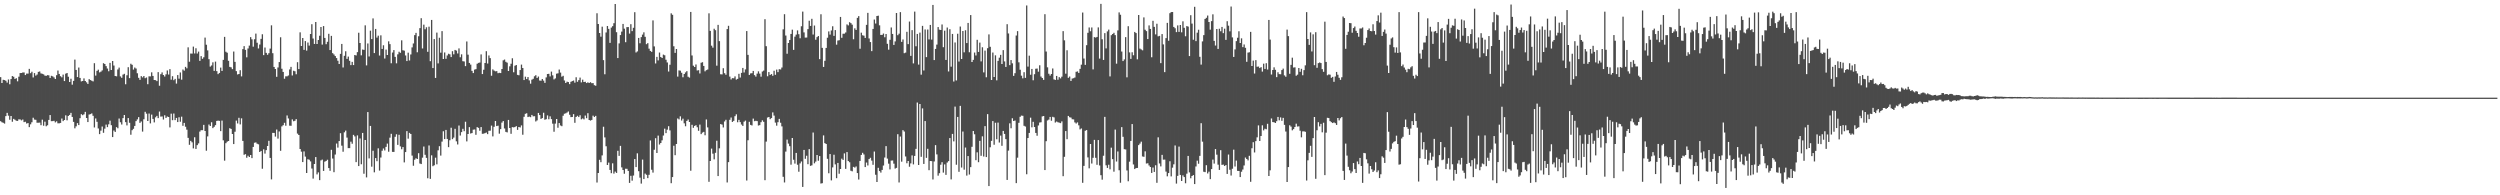 <?xml version="1.0" encoding="UTF-8"?>
<svg xmlns="http://www.w3.org/2000/svg" width="1920" height="150">
  <path d="M0 59.245h1v33.831H0zM1 63.757h1v30.140H1zM2 61.285h1v33.006H2zM3 61.513h1v33.429H3zM4 61.990h1v27.191H4zM5 63.417h1v23.273H5zM6 61.015h1v27.794H6zM7 64.707h1v27.233H7zM8 60.704h1v28.388H8zM9 58.406h1v35.100H9zM10 58.914h1v32.354H10zM11 60.613h1v31.329H11zM12 60.068h1v32.665H12zM13 62.488h1v30.411H13zM14 58.895h1v32.741H14zM15 56.139h1v35.592H15zM16 56.042h1v36.415H16zM17 55.635h1v36.158H17zM18 55.658h1v38.135H18zM19 57.671h1v35.810H19zM20 56.514h1v38.348H20zM21 56.550h1v37.978H21zM22 52.867h1v44.771H22zM23 56.239h1v39.243H23zM24 55.108h1v38.810H24zM25 59.505h1v30.906H25zM26 56.099h1v35.741H26zM27 58.072h1v33.920H27zM28 57.228h1v37.028H28zM29 55.211h1v39.045H29zM30 54.863h1v39.278H30zM31 56.390h1v39.770H31zM32 56.703h1v35.225H32zM33 57.111h1v39.462H33zM34 58.067h1v35.384H34zM35 58.259h1v38.704H35zM36 57.691h1v38.533H36zM37 57.856h1v34.273H37zM38 59.866h1v28.509H38zM39 58.209h1v34.889H39zM40 58.599h1v34.416H40zM41 59.419h1v33.353H41zM42 60.693h1v33.317H42zM43 57.731h1v35.429H43zM44 54.196h1v40.512H44zM45 56.777h1v37.935H45zM46 58.518h1v35.888H46zM47 59.366h1v31.657H47zM48 57.287h1v35.734H48zM49 62.259h1v29.879H49zM50 56.588h1v31.969H50zM51 56.079h1v36.328H51zM52 58.914h1v30.112H52zM53 62.994h1v25.291H53zM54 60.444h1v26.247H54zM55 65.009h1v24.812H55zM56 62.112h1v31.481H56zM57 45.763h1v52.783H57zM58 53.720h1v43.317H58zM59 59.165h1v35.385H59zM60 51.858h1v44.215H60zM61 59.854h1v30.909H61zM62 62.531h1v25.163H62zM63 62.233h1v26.254H63zM64 60.189h1v27.617H64zM65 62.196h1v23.707H65zM66 63.240h1v27.371H66zM67 64.473h1v29.277H67zM68 60.792h1v27.149H68zM69 61.476h1v26.155H69zM70 61.996h1v25.093H70zM71 62.509h1v26.422H71zM72 48.561h1v49.324H72zM73 58.058h1v32.930H73zM74 54.413h1v39.111H74zM75 53.500h1v45.166H75zM76 55.617h1v47.393H76zM77 55.060h1v45.299H77zM78 54.083h1v43.094H78zM79 48.549h1v53.455H79zM80 49.145h1v49.691H80zM81 50.772h1v44.941H81zM82 52.611h1v45.041H82zM83 54.756h1v40.755H83zM84 48.284h1v44.370H84zM85 53.755h1v42.404H85zM86 46.837h1v58.437H86zM87 50.305h1v49.959H87zM88 58.360h1v42.953H88zM89 58.621h1v39.018H89zM90 53.334h1v45.196H90zM91 51.937h1v39.086H91zM92 58.667h1v35.208H92zM93 59.741h1v35.911H93zM94 57.312h1v33.405H94zM95 56.694h1v31.619H95zM96 64.737h1v29.068H96zM97 57.789h1v38.529H97zM98 51.627h1v39.025H98zM99 60.008h1v34.316H99zM100 48.961h1v54.495H100zM101 49.775h1v50.234H101zM102 53.478h1v45.463H102zM103 51.846h1v44.856H103zM104 52.626h1v40.412H104zM105 56.267h1v35.442H105zM106 59.768h1v30.177H106zM107 61.339h1v33.004H107zM108 58.446h1v34.823H108zM109 59.439h1v41.646H109zM110 58.343h1v33.237H110zM111 60.051h1v25.818H111zM112 59.505h1v27.778H112zM113 64.650h1v28.286H113zM114 58.640h1v28.575H114zM115 58.695h1v36.093H115zM116 55.538h1v32.472H116zM117 58.294h1v33.040H117zM118 61.452h1v32.526H118zM119 61.567h1v28.559H119zM120 62.287h1v26.703H120zM121 55.382h1v35.321H121zM122 65.863h1v19.777H122zM123 56.976h1v32.552H123zM124 55.598h1v33.836H124zM125 57.575h1v34.206H125zM126 58.755h1v29.775H126zM127 57.081h1v33.499H127zM128 54.104h1v35.377H128zM129 57.267h1v32.565H129zM130 53.101h1v44.732H130zM131 61.180h1v26.103H131zM132 58.505h1v33.783H132zM133 61.579h1v25.610H133zM134 60.578h1v31.690H134zM135 64.207h1v26.351H135zM136 57.649h1v36.094H136zM137 60.426h1v29.644H137zM138 55.658h1v37.845H138zM139 61.199h1v28.403H139zM140 53.426h1v43.175H140zM141 54.262h1v40.126H141zM142 51.352h1v45.972H142zM143 52.495h1v47.087H143zM144 36.364h1v69.506H144zM145 47.437h1v63.776H145zM146 41.091h1v67.098H146zM147 41.151h1v68.171H147zM148 35.788h1v78.185H148zM149 41.052h1v64.345H149zM150 37.058h1v77.336H150zM151 41.102h1v70.381H151zM152 39.647h1v70.493H152zM153 46.744h1v54.312H153zM154 43.120h1v56.856H154zM155 45.142h1v54.854H155zM156 43.964h1v51.931H156zM157 28.875h1v71.732H157zM158 34.365h1v81.415H158zM159 38.704h1v66.068H159zM160 45.451h1v50.197H160zM161 51.157h1v45.633H161zM162 50.255h1v43.643H162zM163 47.882h1v50.501H163zM164 54.422h1v42.945H164zM165 47.333h1v48.753H165zM166 54.617h1v38.235H166zM167 56.955h1v35.668H167zM168 56.023h1v36.813H168zM169 51.906h1v48.789H169zM170 54.475h1v38.128H170zM171 45.953h1v61.817H171zM172 28.327h1v95.051H172zM173 39.728h1v70.226H173zM174 40.486h1v68.296H174zM175 46.676h1v61.636H175zM176 51.354h1v47.111H176zM177 51.729h1v47.284H177zM178 53.102h1v49.822H178zM179 39.558h1v71.076H179zM180 47.532h1v53.649H180zM181 54.646h1v37.969H181zM182 57.182h1v37.662H182zM183 56.812h1v33.672H183zM184 53.938h1v41.618H184zM185 58.653h1v32.233H185zM186 37.715h1v70.534H186zM187 35.442h1v83.461H187zM188 38.285h1v80.106H188zM189 44.026h1v77.125H189zM190 37.239h1v82.372H190zM191 35.006h1v85.586H191zM192 28.500h1v90.530H192zM193 30.185h1v91.281H193zM194 35.830h1v77.026H194zM195 30.140h1v79.464H195zM196 25.794h1v83.585H196zM197 32.834h1v77.550H197zM198 37.212h1v73.626H198zM199 34.197h1v82.518H199zM200 29.829h1v86.064H200zM201 26.337h1v103.273H201zM202 42.331h1v72.335H202zM203 36.505h1v81.446H203zM204 40.585h1v74.713H204zM205 42.069h1v70.042H205zM206 40.848h1v67.303H206zM207 37.330h1v83.977H207zM208 19.440h1v118.332H208zM209 40.875h1v61.177H209zM210 51.418h1v50.675H210zM211 53.000h1v51.914H211zM212 58.971h1v40.532H212zM213 51.827h1v54.603H213zM214 47.666h1v53.289H214zM215 28.607h1v87.212H215zM216 52.791h1v44.282H216zM217 55.245h1v40.900H217zM218 60.480h1v33.836H218zM219 58.647h1v37.926H219zM220 58.648h1v30.010H220zM221 57.980h1v33.015H221zM222 53.352h1v43.184H222zM223 51.361h1v45.247H223zM224 57.951h1v33.726H224zM225 54.314h1v38.810H225zM226 54.715h1v38.056H226zM227 57.035h1v34.462H227zM228 47.747h1v54.880H228zM229 53.045h1v50.622H229zM230 24.839h1v89.602H230zM231 35.350h1v81.119H231zM232 29.203h1v95.284H232zM233 38.303h1v77.952H233zM234 31.515h1v88.736H234zM235 38.877h1v93.970H235zM236 32.655h1v89.680H236zM237 35.036h1v87.619H237zM238 26.136h1v97.819H238zM239 18.583h1v110.849H239zM240 29.570h1v107.581H240zM241 33.751h1v92.186H241zM242 16.880h1v103.757H242zM243 33.815h1v100.111H243zM244 30.696h1v101.707H244zM245 27.439h1v110.894H245zM246 20.720h1v102.446H246zM247 34.271h1v88.294H247zM248 20.011h1v111.271H248zM249 29.112h1v95.038H249zM250 33.956h1v89.623H250zM251 32.081h1v90.573H251zM252 25.965h1v103.134H252zM253 38.439h1v92.748H253zM254 27.533h1v87.510H254zM255 40.813h1v80.927H255zM256 41.836h1v90.393H256zM257 43.054h1v75.622H257zM258 44.586h1v65.623H258zM259 46.651h1v66.721H259zM260 49.143h1v59.204H260zM261 41.380h1v60.895H261zM262 33.725h1v78.161H262zM263 51.803h1v64.736H263zM264 42.867h1v58.748H264zM265 39.349h1v60.972H265zM266 45.216h1v60.468H266zM267 43.478h1v70.310H267zM268 46.714h1v67.056H268zM269 50.033h1v58.766H269zM270 47.502h1v62.870H270zM271 49.987h1v53.602H271zM272 42.234h1v62.498H272zM273 42.585h1v81.954H273zM274 40.021h1v63.961H274zM275 25.159h1v102.364H275zM276 33.000h1v73.356H276zM277 42.518h1v83.635H277zM278 38.029h1v64.051H278zM279 38.320h1v95.115H279zM280 19.435h1v88.102H280zM281 50.221h1v86.000H281zM282 33.377h1v52.665H282zM283 43.377h1v78.297H283zM284 23.544h1v73.184H284zM285 30.020h1v97.993H285zM286 14.125h1v101.652H286zM287 40.776h1v91.587H287zM288 22.241h1v99.141H288zM289 28.886h1v94.935H289zM290 27.399h1v86.522H290zM291 42.651h1v88.380H291zM292 27.159h1v93.849H292zM293 37.584h1v78.163H293zM294 34.788h1v79.239H294zM295 44.967h1v70.586H295zM296 38.081h1v74.717H296zM297 42.217h1v68.054H297zM298 31.754h1v84.766H298zM299 33.876h1v71.844H299zM300 48.611h1v54.134H300zM301 40.359h1v76.251H301zM302 38.426h1v78.248H302zM303 43.687h1v61.353H303zM304 48.656h1v54.447H304zM305 41.737h1v69.514H305zM306 39.746h1v63.800H306zM307 40.527h1v71.907H307zM308 30.996h1v83.653H308zM309 38.626h1v74.300H309zM310 38.894h1v85.822H310zM311 42.593h1v74.190H311zM312 46.919h1v53.773H312zM313 40.448h1v66.044H313zM314 46.450h1v55.616H314zM315 41.806h1v61.120H315zM316 36.399h1v83.083H316zM317 33.394h1v93.910H317zM318 26.986h1v95.690H318zM319 25.252h1v96.298H319zM320 40.163h1v81.953H320zM321 27.832h1v89.822H321zM322 21.630h1v103.966H322zM323 13.957h1v112.030H323zM324 37.211h1v83.895H324zM325 18.920h1v93.608H325zM326 22.482h1v96.381H326zM327 20.953h1v100.299H327zM328 39.796h1v97.088H328zM329 20.481h1v91.243H329zM330 47.012h1v90.359H330zM331 15.325h1v103.977H331zM332 52.252h1v75.408H332zM333 29.989h1v96.957H333zM334 59.869h1v61.220H334zM335 25.058h1v101.169H335zM336 48.673h1v66.799H336zM337 28.958h1v83.336H337zM338 40.445h1v79.046H338zM339 23.911h1v84.845H339zM340 45.304h1v55.533H340zM341 40.272h1v66.546H341zM342 45.178h1v54.593H342zM343 42.604h1v64.091H343zM344 41.285h1v71.738H344zM345 41.718h1v66.002H345zM346 43.819h1v54.269H346zM347 39.299h1v67.580H347zM348 41.749h1v63.925H348zM349 38.353h1v60.549H349zM350 38.858h1v69.708H350zM351 41.075h1v69.860H351zM352 37.158h1v59.272H352zM353 43.996h1v60.091H353zM354 41.718h1v59.784H354zM355 47.026h1v51.892H355zM356 47.225h1v53.546H356zM357 50.801h1v42.673H357zM358 31.826h1v76.766H358zM359 41.981h1v60.929H359zM360 48.332h1v49.313H360zM361 49.590h1v52.975H361zM362 54.405h1v47.768H362zM363 56.105h1v43.504H363zM364 53.463h1v45.961H364zM365 53.099h1v50.436H365zM366 48.923h1v48.724H366zM367 48.297h1v49.884H367zM368 48.023h1v52.370H368zM369 41.761h1v55.813H369zM370 56.900h1v45.836H370zM371 53.537h1v49.116H371zM372 48.360h1v53.879H372zM373 39.322h1v62.449H373zM374 48.817h1v54.203H374zM375 42.621h1v57.829H375zM376 44.631h1v55.740H376zM377 58.180h1v38.302H377zM378 53.302h1v51.438H378zM379 54.208h1v43.187H379zM380 54.771h1v38.140H380zM381 54.628h1v42.189H381zM382 56.193h1v40.340H382zM383 55.912h1v46.729H383zM384 56.098h1v43.082H384zM385 52.982h1v41.176H385zM386 46.333h1v46.646H386zM387 45.722h1v52.946H387zM388 47.438h1v53.850H388zM389 48.148h1v53.511H389zM390 54.519h1v37.612H390zM391 50.940h1v47.389H391zM392 48.957h1v53.794H392zM393 44.772h1v52.849H393zM394 55.490h1v42.375H394zM395 50.503h1v47.061H395zM396 49.936h1v46.921H396zM397 57.507h1v42.206H397zM398 57.820h1v39.725H398zM399 53.828h1v44.071H399zM400 49.616h1v46.669H400zM401 52.249h1v51.237H401zM402 61.491h1v28.221H402zM403 58.856h1v28.539H403zM404 60.734h1v26.273H404zM405 59.172h1v30.728H405zM406 61.750h1v27.815H406zM407 64.235h1v25.793H407zM408 61.205h1v27.049H408zM409 60.542h1v28.817H409zM410 58.571h1v30.655H410zM411 57.743h1v35.551H411zM412 59.858h1v32.632H412zM413 58.783h1v27.926H413zM414 61.843h1v26.531H414zM415 62.005h1v29.318H415zM416 60.687h1v29.978H416zM417 61.923h1v24.679H417zM418 63.633h1v28.311H418zM419 59.428h1v32.113H419zM420 56.814h1v31.836H420zM421 56.661h1v34.925H421zM422 58.660h1v30.665H422zM423 55.009h1v36.497H423zM424 57.877h1v37.084H424zM425 60.986h1v40.176H425zM426 60.230h1v34.686H426zM427 56.563h1v34.846H427zM428 56.331h1v41.772H428zM429 53.420h1v41.089H429zM430 55.735h1v40.616H430zM431 58.877h1v38.038H431zM432 58.207h1v30.666H432zM433 61.816h1v25.539H433zM434 63.752h1v23.284H434zM435 62.737h1v23.692H435zM436 63.023h1v22.588H436zM437 64.600h1v23.524H437zM438 62.815h1v27.133H438zM439 62.243h1v27.588H439zM440 61.862h1v25.774H440zM441 63.475h1v30.840H441zM442 59.337h1v30.455H442zM443 62.799h1v26.112H443zM444 61.551h1v28.357H444zM445 59.580h1v28.926H445zM446 63.262h1v28.396H446zM447 61.164h1v29.836H447zM448 62.997h1v28.709H448zM449 62.774h1v25.980H449zM450 63.785h1v27.017H450zM451 63.250h1v23.695H451zM452 63.744h1v28.416H452zM453 63.126h1v29.506H453zM454 63.915h1v28.177H454zM455 63.837h1v24.982H455zM456 65.448h1v24.401H456zM457 65.834h1v23.172H457zM458 10.199h1v129.997H458zM459 18.412h1v114.445H459zM460 25.338h1v97.364H460zM461 28.152h1v96.418H461zM462 20.486h1v98.880H462zM463 46.203h1v51.128H463zM464 57.014h1v48.512H464zM465 24.909h1v87.408H465zM466 19.972h1v106.734H466zM467 22.179h1v102.691H467zM468 32.947h1v97.569H468zM469 21.176h1v111.816H469zM470 20.125h1v105.295H470zM471 17.820h1v115.505H471zM472 3.065h1v128.712H472zM473 24.747h1v108.082H473zM474 44.619h1v71.179H474zM475 33.305h1v86.382H475zM476 26.934h1v85.067H476zM477 24.245h1v104.335H477zM478 18.369h1v112.199H478zM479 22.006h1v111.418H479zM480 32.417h1v97.163H480zM481 20.823h1v108.836H481zM482 20.810h1v110.486H482zM483 25.811h1v114.656H483zM484 18.609h1v116.399H484zM485 23.904h1v114.825H485zM486 21.356h1v113.458H486zM487 9.386h1v112.793H487zM488 40.286h1v88.016H488zM489 39.499h1v78.263H489zM490 29.155h1v102.304H490zM491 33.213h1v103.252H491zM492 28.531h1v112.479H492zM493 26.585h1v95.963H493zM494 24.809h1v112.692H494zM495 28.259h1v105.086H495zM496 33.936h1v100.336H496zM497 33.140h1v103.650H497zM498 37.385h1v96.876H498zM499 39.099h1v68.762H499zM500 39.848h1v90.529H500zM501 15.689h1v116.861H501zM502 35.616h1v79.399H502zM503 48.750h1v57.385H503zM504 43.672h1v73.833H504zM505 46.379h1v57.760H505zM506 40.339h1v70.664H506zM507 43.790h1v66.016H507zM508 44.565h1v63.197H508zM509 41.947h1v62.130H509zM510 42.461h1v56.358H510zM511 45.871h1v56.356H511zM512 47.969h1v51.624H512zM513 54.944h1v41.981H513zM514 49.735h1v50.434H514zM515 10.249h1v130.455H515zM516 11.357h1v124.653H516zM517 35.544h1v76.376H517zM518 40.619h1v78.559H518zM519 37.645h1v72.952H519zM520 58.843h1v32.156H520zM521 54.046h1v37.632H521zM522 54.294h1v35.056H522zM523 55.839h1v36.755H523zM524 59.332h1v31.805H524zM525 56.830h1v37.866H525zM526 55.580h1v41.368H526zM527 54.644h1v38.247H527zM528 58.927h1v32.876H528zM529 59.580h1v34.104H529zM530 9.153h1v121.985H530zM531 42.593h1v53.255H531zM532 50.411h1v47.731H532zM533 51.449h1v45.288H533zM534 49.484h1v46.672H534zM535 54.123h1v43.627H535zM536 53.906h1v46.543H536zM537 56.435h1v39.257H537zM538 48.191h1v54.799H538zM539 47.783h1v54.055H539zM540 50.637h1v50.646H540zM541 54.782h1v49.106H541zM542 53.878h1v37.892H542zM543 53.403h1v44.450H543zM544 10.232h1v129.383H544zM545 23.697h1v99.959H545zM546 35.076h1v79.057H546zM547 36.598h1v81.434H547zM548 22.069h1v100.292H548zM549 23.170h1v94.187H549zM550 50.420h1v57.664H550zM551 19.083h1v116.123H551zM552 31.604h1v82.300H552zM553 57.047h1v38.222H553zM554 57.122h1v38.564H554zM555 52.389h1v45.487H555zM556 56.193h1v37.096H556zM557 57.375h1v34.631H557zM558 22.335h1v117.792H558zM559 19.834h1v104.669H559zM560 58.813h1v33.177H560zM561 61.035h1v29.223H561zM562 60.030h1v33.592H562zM563 60.120h1v32.703H563zM564 58.655h1v30.603H564zM565 61.120h1v26.711H565zM566 60.555h1v33.352H566zM567 56.694h1v35.381H567zM568 59.549h1v34.229H568zM569 55.939h1v39.718H569zM570 52.161h1v44.531H570zM571 55.673h1v37.773H571zM572 53.321h1v39.299H572zM573 23.865h1v114.796H573zM574 42.123h1v65.592H574zM575 57.547h1v36.012H575zM576 56.380h1v39.541H576zM577 56.234h1v40.107H577zM578 54.487h1v36.590H578zM579 57.705h1v35.373H579zM580 58.836h1v33.947H580zM581 56.504h1v36.525H581zM582 54.785h1v41.636H582zM583 56.508h1v39.596H583zM584 58.903h1v34.956H584zM585 54.932h1v37.481H585zM586 54.204h1v39.326H586zM587 14.769h1v123.619H587zM588 35.462h1v73.266H588zM589 58.566h1v31.706H589zM590 55.327h1v34.514H590zM591 57.525h1v34.011H591zM592 56.892h1v33.763H592zM593 58.191h1v28.125H593zM594 54.330h1v34.431H594zM595 57.461h1v36.716H595zM596 53.479h1v43.022H596zM597 55.386h1v38.479H597zM598 53.123h1v38.150H598zM599 53.326h1v40.948H599zM600 51.878h1v45.177H600zM601 22.546h1v113.250H601zM602 10.922h1v129.205H602zM603 27.291h1v89.135H603zM604 41.283h1v65.952H604zM605 33.035h1v77.255H605zM606 30.700h1v81.574H606zM607 26.045h1v100.444H607zM608 22.782h1v83.206H608zM609 38.311h1v84.366H609zM610 28.161h1v97.478H610zM611 26.566h1v90.890H611zM612 23.360h1v103.143H612zM613 26.242h1v105.665H613zM614 29.394h1v96.094H614zM615 20.185h1v103.823H615zM616 8.894h1v134.655H616zM617 24.887h1v90.253H617zM618 28.885h1v93.095H618zM619 28.839h1v90.786H619zM620 22.354h1v103.751H620zM621 15.925h1v98.609H621zM622 19.895h1v107.489H622zM623 14.426h1v112.551H623zM624 26.508h1v75.259H624zM625 19.584h1v105.851H625zM626 30.534h1v93.578H626zM627 28.515h1v90.536H627zM628 27.648h1v95.785H628zM629 45.422h1v74.449H629zM630 10.952h1v130.025H630zM631 36.748h1v103.950H631zM632 51.385h1v52.611H632zM633 46.680h1v63.243H633zM634 36.792h1v73.816H634zM635 28.965h1v92.995H635zM636 24.092h1v108.965H636zM637 26.554h1v91.782H637zM638 23.422h1v115.134H638zM639 20.183h1v108.368H639zM640 27.567h1v91.253H640zM641 23.109h1v103.170H641zM642 34.323h1v102.536H642zM643 31.110h1v94.045H643zM644 30.857h1v102.595H644zM645 13.007h1v116.766H645zM646 29.007h1v92.847H646zM647 25.928h1v96.898H647zM648 25.876h1v91.959H648zM649 24.939h1v104.740H649zM650 18.762h1v98.028H650zM651 19.500h1v104.195H651zM652 17.038h1v107.566H652zM653 17.765h1v113.337H653zM654 18.943h1v112.663H654zM655 30.158h1v97.990H655zM656 21.743h1v106.997H656zM657 22.965h1v104.868H657zM658 13.718h1v119.203H658zM659 12.405h1v125.450H659zM660 37.409h1v86.165H660zM661 25.071h1v93.928H661zM662 27.076h1v90.290H662zM663 27.383h1v91.242H663zM664 29.126h1v99.171H664zM665 19.123h1v105.691H665zM666 9.887h1v117.172H666zM667 29.526h1v92.661H667zM668 32.321h1v88.844H668zM669 39.256h1v84.111H669zM670 22.242h1v104.323H670zM671 15.015h1v101.353H671zM672 18.082h1v116.116H672zM673 12.301h1v127.489H673zM674 12.035h1v116.846H674zM675 19.459h1v111.910H675zM676 26.825h1v105.745H676zM677 26.774h1v103.709H677zM678 25.733h1v101.406H678zM679 28.602h1v92.385H679zM680 26.126h1v86.086H680zM681 33.636h1v88.157H681zM682 38.121h1v87.574H682zM683 30.558h1v99.537H683zM684 21.107h1v102.227H684zM685 26.081h1v97.166H685zM686 34.531h1v91.143H686zM687 31.808h1v97.688H687zM688 9.965h1v118.943H688zM689 27.057h1v76.011H689zM690 25.857h1v114.270H690zM691 9.328h1v95.511H691zM692 32.143h1v92.003H692zM693 30.323h1v69.644H693zM694 40.874h1v60.127H694zM695 40.392h1v79.792H695zM696 24.441h1v100.957H696zM697 33.917h1v89.713H697zM698 16.518h1v111.559H698zM699 42.889h1v82.623H699zM700 23.167h1v96.179H700zM701 48.673h1v77.603H701zM702 8.926h1v110.826H702zM703 35.511h1v78.794H703zM704 26.064h1v52.668H704zM705 49.593h1v77.104H705zM706 25.052h1v54.831H706zM707 57.320h1v63.089H707zM708 19.885h1v63.385H708zM709 54.108h1v71.811H709zM710 22.654h1v70.350H710zM711 43.899h1v77.321H711zM712 22.669h1v91.593H712zM713 30.280h1v100.421H713zM714 19.148h1v104.507H714zM715 30.429h1v93.326H715zM716 3.804h1v134.028H716zM717 46.125h1v77.875H717zM718 37.585h1v73.902H718zM719 34.240h1v84.350H719zM720 20.779h1v114.137H720zM721 22.780h1v110.214H721zM722 23.052h1v103.484H722zM723 18.789h1v105.788H723zM724 36.239h1v96.324H724zM725 23.544h1v102.699H725zM726 46.045h1v88.243H726zM727 21.128h1v103.683H727zM728 54.870h1v68.889H728zM729 22.440h1v83.612H729zM730 51.181h1v86.607H730zM731 26.051h1v76.784H731zM732 62.636h1v45.973H732zM733 32.593h1v49.264H733zM734 61.787h1v64.715H734zM735 25.922h1v63.884H735zM736 47.245h1v84.686H736zM737 20.402h1v60.918H737zM738 45.309h1v83.340H738zM739 23.799h1v77.215H739zM740 40.215h1v90.075H740zM741 23.220h1v90.094H741zM742 33.092h1v101.750H742zM743 17.628h1v102.209H743zM744 40.146h1v93.888H744zM745 11.562h1v116.780H745zM746 47.604h1v65.125H746zM747 45.954h1v54.664H747zM748 40.355h1v62.762H748zM749 42.619h1v80.409H749zM750 30.570h1v86.445H750zM751 39.870h1v84.674H751zM752 32.727h1v75.460H752zM753 47.172h1v72.503H753zM754 36.303h1v68.379H754zM755 55.598h1v64.617H755zM756 38.850h1v58.026H756zM757 59.317h1v61.290H757zM758 37.036h1v50.613H758zM759 26.393h1v116.503H759zM760 35.959h1v77.121H760zM761 61.423h1v46.746H761zM762 40.332h1v52.640H762zM763 59.137h1v52.037H763zM764 42.481h1v51.796H764zM765 61.678h1v45.274H765zM766 46.728h1v47.440H766zM767 44.295h1v65.169H767zM768 42.157h1v61.968H768zM769 49.147h1v62.846H769zM770 38.500h1v62.072H770zM771 47.162h1v55.700H771zM772 51.429h1v55.404H772zM773 18.566h1v119.612H773zM774 25.705h1v89.955H774zM775 50.039h1v44.667H775zM776 46.147h1v52.370H776zM777 48.623h1v42.217H777zM778 58.253h1v34.674H778zM779 56.211h1v36.333H779zM780 27.288h1v113.379H780zM781 23.900h1v97.175H781zM782 47.887h1v46.442H782zM783 53.571h1v36.146H783zM784 58.113h1v30.685H784zM785 60.184h1v28.731H785zM786 55.471h1v41.122H786zM787 59.782h1v37.417H787zM788 4.197h1v129.638H788zM789 51.139h1v54.871H789zM790 42.773h1v59.298H790zM791 57.394h1v32.985H791zM792 52.934h1v44.834H792zM793 61.625h1v31.930H793zM794 56.999h1v40.531H794zM795 52.775h1v49.329H795zM796 52.624h1v51.639H796zM797 55.061h1v41.282H797zM798 50.125h1v43.984H798zM799 58.784h1v35.138H799zM800 59.916h1v29.471H800zM801 61.330h1v27.742H801zM802 10.923h1v119.711H802zM803 39.601h1v68.852H803zM804 51.705h1v40.836H804zM805 56.626h1v35.238H805zM806 58.048h1v31.773H806zM807 56.852h1v35.874H807zM808 52.562h1v37.157H808zM809 60.993h1v29.145H809zM810 61.402h1v32.682H810zM811 58.305h1v35.017H811zM812 61.211h1v32.706H812zM813 59.262h1v34.944H813zM814 60.203h1v34.348H814zM815 58.876h1v34.367H815zM816 23.913h1v111.405H816zM817 30.958h1v89.441H817zM818 56.578h1v44.105H818zM819 38.595h1v68.331H819zM820 59.775h1v29.250H820zM821 58.781h1v31.278H821zM822 62.150h1v28.162H822zM823 60.308h1v31.286H823zM824 60.073h1v31.603H824zM825 59.540h1v34.444H825zM826 55.141h1v39.713H826zM827 54.850h1v39.164H827zM828 56.023h1v40.256H828zM829 52.893h1v46.509H829zM830 49.644h1v49.004H830zM831 9.648h1v130.759H831zM832 44.945h1v82.454H832zM833 49.818h1v50.588H833zM834 34.704h1v65.166H834zM835 25.208h1v95.685H835zM836 21.101h1v108.194H836zM837 24.000h1v86.613H837zM838 21.102h1v104.473H838zM839 53.296h1v67.871H839zM840 28.511h1v78.883H840zM841 28.863h1v92.319H841zM842 28.371h1v98.210H842zM843 21.026h1v86.553H843zM844 44.992h1v82.071H844zM845 2.985h1v131.561H845zM846 30.147h1v107.847H846zM847 46.037h1v73.581H847zM848 25.460h1v64.306H848zM849 37.169h1v89.820H849zM850 24.094h1v104.888H850zM851 22.725h1v103.796H851zM852 58.651h1v71.383H852zM853 27.020h1v86.387H853zM854 26.090h1v96.135H854zM855 25.212h1v106.634H855zM856 26.996h1v72.551H856zM857 48.890h1v75.160H857zM858 23.354h1v92.990H858zM859 9.530h1v121.242H859zM860 11.309h1v129.035H860zM861 39.563h1v58.053H861zM862 46.910h1v58.138H862zM863 45.620h1v68.944H863zM864 28.541h1v86.263H864zM865 59.383h1v71.544H865zM866 20.132h1v119.058H866zM867 40.222h1v83.959H867zM868 45.191h1v63.068H868zM869 40.117h1v55.172H869zM870 42.427h1v83.864H870zM871 24.529h1v105.338H871zM872 25.377h1v103.678H872zM873 45.576h1v83.384H873zM874 11.544h1v99.935H874zM875 37.340h1v72.962H875zM876 37.976h1v70.806H876zM877 38.666h1v81.507H877zM878 13.339h1v107.072H878zM879 22.812h1v93.424H879zM880 23.889h1v101.703H880zM881 29.987h1v95.392H881zM882 19.507h1v107.585H882zM883 22.198h1v106.045H883zM884 43.995h1v88.820H884zM885 15.994h1v112.692H885zM886 20.627h1v111.440H886zM887 26.424h1v100.522H887zM888 18.236h1v122.151H888zM889 27.884h1v77.572H889zM890 27.544h1v97.981H890zM891 48.479h1v79.333H891zM892 26.163h1v92.789H892zM893 34.076h1v88.532H893zM894 55.415h1v67.142H894zM895 29.294h1v102.494H895zM896 17.586h1v117.815H896zM897 31.265h1v101.655H897zM898 10.121h1v113.734H898zM899 9.283h1v126.208H899zM900 9.210h1v119.560H900zM901 20.675h1v105.543H901zM902 21.719h1v90.013H902zM903 24.698h1v116.297H903zM904 19.495h1v115.565H904zM905 24.494h1v88.118H905zM906 19.203h1v115.171H906zM907 24.845h1v114.161H907zM908 16.360h1v118.326H908zM909 21.349h1v114.645H909zM910 27.833h1v112.913H910zM911 20.010h1v113.350H911zM912 20.408h1v99.328H912zM913 43.034h1v89.364H913zM914 11.651h1v125.261H914zM915 18.132h1v117.027H915zM916 30.540h1v103.919H916zM917 5.203h1v136.173H917zM918 31.615h1v96.237H918zM919 25.078h1v98.314H919zM920 22.832h1v102.895H920zM921 43.609h1v76.090H921zM922 49.610h1v45.016H922zM923 31.793h1v76.987H923zM924 26.984h1v104.930H924zM925 14.541h1v117.674H925zM926 13.674h1v113.207H926zM927 11.921h1v121.307H927zM928 16.901h1v114.932H928zM929 22.784h1v114.811H929zM930 16.248h1v113.606H930zM931 11.017h1v111.543H931zM932 31.365h1v94.299H932zM933 34.962h1v79.545H933zM934 22.287h1v96.520H934zM935 37.593h1v88.888H935zM936 22.080h1v108.431H936zM937 24.009h1v91.368H937zM938 20.683h1v105.944H938zM939 25.425h1v100.976H939zM940 22.023h1v105.488H940zM941 30.620h1v96.154H941zM942 16.280h1v117.310H942zM943 19.723h1v98.985H943zM944 24.052h1v106.293H944zM945 5.037h1v129.763H945zM946 28.717h1v100.893H946zM947 43.727h1v71.218H947zM948 37.921h1v89.976H948zM949 31.580h1v91.778H949zM950 28.995h1v102.211H950zM951 24.009h1v107.319H951zM952 33.014h1v102.994H952zM953 29.450h1v102.431H953zM954 36.178h1v94.043H954zM955 34.134h1v92.945H955zM956 36.717h1v84.284H956zM957 47.452h1v74.672H957zM958 40.421h1v82.755H958zM959 40.117h1v79.559H959zM960 24.476h1v115.147H960zM961 50.665h1v63.202H961zM962 46.544h1v62.648H962zM963 56.484h1v60.594H963zM964 46.166h1v62.230H964zM965 51.249h1v54.231H965zM966 51.105h1v45.195H966zM967 52.285h1v55.990H967zM968 51.543h1v52.908H968zM969 54.996h1v41.280H969zM970 48.902h1v51.255H970zM971 52.944h1v45.939H971zM972 48.548h1v50.716H972zM973 53.414h1v41.674H973zM974 15.290h1v119.902H974zM975 30.399h1v100.409H975zM976 57.227h1v33.772H976zM977 53.753h1v40.010H977zM978 51.695h1v42.200H978zM979 53.615h1v40.848H979zM980 59.252h1v33.811H980zM981 55.478h1v34.307H981zM982 56.947h1v35.450H982zM983 57.014h1v33.169H983zM984 53.828h1v38.933H984zM985 52.668h1v37.858H985zM986 57.908h1v37.978H986zM987 58.928h1v42.070H987zM988 22.721h1v117.040H988zM989 27.762h1v100.569H989zM990 56.655h1v39.537H990zM991 49.839h1v47.404H991zM992 44.268h1v55.852H992zM993 51.840h1v47.329H993zM994 51.705h1v45.810H994zM995 58.145h1v36.819H995zM996 57.369h1v39.786H996zM997 52.240h1v44.788H997zM998 55.146h1v45.272H998zM999 52.815h1v52.655H999zM1000 57.812h1v43.116H1000zM1001 53.839h1v47.027H1001zM1002 50.167h1v51.076H1002zM1003 9.305h1v129.323H1003zM1004 29.944h1v93.188H1004zM1005 34.479h1v82.925H1005zM1006 24.871h1v87.127H1006zM1007 39.516h1v80.937H1007zM1008 26.366h1v79.729H1008zM1009 50.073h1v39.801H1009zM1010 24.724h1v112.616H1010zM1011 52.085h1v47.937H1011zM1012 48.462h1v45.405H1012zM1013 47.970h1v49.104H1013zM1014 48.422h1v46.694H1014zM1015 53.098h1v48.558H1015zM1016 55.124h1v39.156H1016zM1017 16.666h1v117.817H1017zM1018 47.569h1v54.309H1018zM1019 57.788h1v32.700H1019zM1020 57.130h1v33.532H1020zM1021 57.328h1v35.681H1021zM1022 59.727h1v34.135H1022zM1023 59.040h1v35.471H1023zM1024 62.807h1v31.176H1024zM1025 58.721h1v35.898H1025zM1026 55.229h1v40.711H1026zM1027 57.375h1v33.226H1027zM1028 59.760h1v32.686H1028zM1029 61.350h1v29.473H1029zM1030 59.325h1v30.566H1030zM1031 12.674h1v118.577H1031zM1032 13.878h1v124.306H1032zM1033 37.480h1v72.808H1033zM1034 26.835h1v92.645H1034zM1035 24.389h1v103.737H1035zM1036 17.684h1v113.093H1036zM1037 17.828h1v115.243H1037zM1038 25.152h1v106.573H1038zM1039 21.560h1v103.666H1039zM1040 20.365h1v109.517H1040zM1041 23.649h1v109.225H1041zM1042 25.364h1v98.629H1042zM1043 28.234h1v97.893H1043zM1044 21.882h1v99.391H1044zM1045 21.850h1v105.626H1045zM1046 21.096h1v119.341H1046zM1047 34.754h1v82.720H1047zM1048 33.014h1v84.711H1048zM1049 28.968h1v93.413H1049zM1050 23.115h1v102.299H1050zM1051 21.863h1v111.463H1051zM1052 23.790h1v103.681H1052zM1053 24.000h1v105.978H1053zM1054 18.652h1v113.445H1054zM1055 23.827h1v107.152H1055zM1056 26.552h1v98.086H1056zM1057 16.160h1v116.081H1057zM1058 11.769h1v119.116H1058zM1059 17.322h1v119.437H1059zM1060 9.725h1v124.132H1060zM1061 27.574h1v92.513H1061zM1062 24.450h1v96.623H1062zM1063 22.702h1v102.449H1063zM1064 25.798h1v89.459H1064zM1065 50.359h1v35.758H1065zM1066 56.066h1v45.096H1066zM1067 34.358h1v81.998H1067zM1068 29.553h1v84.802H1068zM1069 28.734h1v81.399H1069zM1070 36.269h1v72.699H1070zM1071 40.382h1v68.033H1071zM1072 36.410h1v67.794H1072zM1073 40.629h1v69.946H1073zM1074 9.341h1v117.132H1074zM1075 40.251h1v85.898H1075zM1076 50.777h1v55.550H1076zM1077 49.541h1v55.501H1077zM1078 51.891h1v45.638H1078zM1079 53.481h1v38.313H1079zM1080 55.426h1v42.199H1080zM1081 52.830h1v46.114H1081zM1082 53.152h1v50.405H1082zM1083 51.696h1v47.017H1083zM1084 50.861h1v42.193H1084zM1085 58.220h1v37.805H1085zM1086 60.288h1v26.606H1086zM1087 57.398h1v35.605H1087zM1088 58.410h1v39.614H1088zM1089 9.315h1v130.113H1089zM1090 41.061h1v80.443H1090zM1091 45.116h1v56.690H1091zM1092 38.218h1v76.491H1092zM1093 32.658h1v76.427H1093zM1094 32.625h1v89.442H1094zM1095 27.552h1v87.472H1095zM1096 14.086h1v112.413H1096zM1097 51.783h1v71.427H1097zM1098 20.565h1v96.750H1098zM1099 24.207h1v98.815H1099zM1100 33.677h1v86.615H1100zM1101 24.266h1v82.377H1101zM1102 23.750h1v105.173H1102zM1103 25.429h1v113.291H1103zM1104 16.928h1v110.995H1104zM1105 45.168h1v73.969H1105zM1106 22.515h1v86.526H1106zM1107 21.519h1v101.492H1107zM1108 32.693h1v89.854H1108zM1109 23.347h1v89.770H1109zM1110 46.867h1v82.974H1110zM1111 18.916h1v106.827H1111zM1112 14.495h1v106.995H1112zM1113 25.503h1v104.627H1113zM1114 21.275h1v76.133H1114zM1115 19.478h1v106.700H1115zM1116 19.794h1v118.894H1116zM1117 14.376h1v116.137H1117zM1118 29.642h1v103.901H1118zM1119 22.467h1v103.118H1119zM1120 23.024h1v100.073H1120zM1121 31.898h1v94.435H1121zM1122 14.927h1v106.304H1122zM1123 27.403h1v103.601H1123zM1124 15.708h1v117.020H1124zM1125 21.492h1v115.672H1125zM1126 32.941h1v92.979H1126zM1127 27.758h1v61.056H1127zM1128 33.416h1v91.653H1128zM1129 26.160h1v101.602H1129zM1130 22.496h1v100.464H1130zM1131 37.383h1v98.639H1131zM1132 6.682h1v115.039H1132zM1133 32.774h1v96.859H1133zM1134 37.196h1v89.048H1134zM1135 28.705h1v75.509H1135zM1136 44.024h1v86.716H1136zM1137 25.502h1v102.622H1137zM1138 28.977h1v96.568H1138zM1139 40.903h1v85.253H1139zM1140 30.476h1v73.507H1140zM1141 43.044h1v84.579H1141zM1142 37.813h1v83.317H1142zM1143 27.699h1v95.841H1143zM1144 56.726h1v60.594H1144zM1145 35.363h1v79.429H1145zM1146 17.103h1v121.398H1146zM1147 9.295h1v95.212H1147zM1148 23.222h1v87.003H1148zM1149 11.203h1v129.438H1149zM1150 11.775h1v112.704H1150zM1151 30.651h1v65.118H1151zM1152 66.523h1v35.424H1152zM1153 38.971h1v42.983H1153zM1154 64.215h1v67.202H1154zM1155 24.253h1v65.731H1155zM1156 54.279h1v78.007H1156zM1157 19.636h1v83.590H1157zM1158 49.602h1v80.050H1158zM1159 22.971h1v107.007H1159zM1160 3.499h1v127.513H1160zM1161 12.930h1v95.579H1161zM1162 37.340h1v73.950H1162zM1163 26.904h1v97.971H1163zM1164 20.561h1v105.020H1164zM1165 21.746h1v108.401H1165zM1166 25.153h1v110.581H1166zM1167 23.106h1v111.611H1167zM1168 21.138h1v111.113H1168zM1169 24.982h1v99.570H1169zM1170 23.071h1v101.267H1170zM1171 40.172h1v90.246H1171zM1172 23.668h1v107.831H1172zM1173 46.711h1v79.655H1173zM1174 18.673h1v106.982H1174zM1175 12.646h1v127.817H1175zM1176 35.945h1v67.131H1176zM1177 57.946h1v58.164H1177zM1178 18.769h1v64.990H1178zM1179 53.975h1v85.954H1179zM1180 24.011h1v55.548H1180zM1181 47.987h1v85.233H1181zM1182 22.612h1v59.393H1182zM1183 48.029h1v82.862H1183zM1184 20.316h1v79.395H1184zM1185 39.958h1v94.075H1185zM1186 22.878h1v100.701H1186zM1187 36.548h1v92.436H1187zM1188 14.352h1v111.554H1188zM1189 28.182h1v106.267H1189zM1190 23.275h1v92.936H1190zM1191 37.294h1v73.502H1191zM1192 31.909h1v94.264H1192zM1193 30.705h1v94.075H1193zM1194 12.604h1v115.998H1194zM1195 27.227h1v93.781H1195zM1196 25.124h1v106.339H1196zM1197 17.420h1v104.725H1197zM1198 25.508h1v102.942H1198zM1199 17.020h1v107.933H1199zM1200 46.491h1v90.263H1200zM1201 19.303h1v99.152H1201zM1202 52.270h1v83.845H1202zM1203 7.744h1v106.937H1203zM1204 34.580h1v90.373H1204zM1205 47.243h1v38.092H1205zM1206 65.111h1v38.389H1206zM1207 41.250h1v47.045H1207zM1208 60.770h1v60.682H1208zM1209 31.666h1v61.122H1209zM1210 58.500h1v69.515H1210zM1211 35.048h1v62.922H1211zM1212 45.428h1v77.568H1212zM1213 26.688h1v77.244H1213zM1214 30.739h1v97.938H1214zM1215 31.931h1v78.435H1215zM1216 48.975h1v71.573H1216zM1217 37.716h1v65.565H1217zM1218 39.503h1v94.833H1218zM1219 48.995h1v61.514H1219zM1220 47.620h1v56.003H1220zM1221 37.655h1v87.076H1221zM1222 41.134h1v61.220H1222zM1223 35.159h1v75.276H1223zM1224 39.846h1v68.223H1224zM1225 47.917h1v71.454H1225zM1226 38.520h1v61.514H1226zM1227 48.768h1v57.090H1227zM1228 46.603h1v52.855H1228zM1229 48.046h1v65.278H1229zM1230 37.608h1v60.309H1230zM1231 53.058h1v51.383H1231zM1232 8.968h1v126.728H1232zM1233 38.225h1v71.727H1233zM1234 51.367h1v38.279H1234zM1235 56.740h1v45.526H1235zM1236 51.738h1v40.542H1236zM1237 57.287h1v47.678H1237zM1238 56.062h1v37.449H1238zM1239 26.953h1v109.830H1239zM1240 31.273h1v79.311H1240zM1241 56.936h1v36.954H1241zM1242 51.748h1v46.033H1242zM1243 59.106h1v35.933H1243zM1244 51.531h1v43.825H1244zM1245 52.008h1v45.027H1245zM1246 12.777h1v118.795H1246zM1247 31.160h1v86.416H1247zM1248 51.308h1v53.627H1248zM1249 38.365h1v62.191H1249zM1250 54.773h1v44.278H1250zM1251 56.528h1v45.629H1251zM1252 47.528h1v45.619H1252zM1253 51.664h1v39.423H1253zM1254 46.234h1v47.706H1254zM1255 48.998h1v46.689H1255zM1256 51.034h1v45.418H1256zM1257 51.028h1v45.222H1257zM1258 58.111h1v35.513H1258zM1259 59.217h1v31.713H1259zM1260 61.387h1v28.605H1260zM1261 8.020h1v131.600H1261zM1262 21.324h1v100.345H1262zM1263 38.758h1v69.813H1263zM1264 33.169h1v79.643H1264zM1265 42.687h1v79.269H1265zM1266 27.714h1v96.672H1266zM1267 30.494h1v93.353H1267zM1268 47.603h1v72.480H1268zM1269 23.196h1v93.624H1269zM1270 21.953h1v97.508H1270zM1271 26.158h1v107.521H1271zM1272 30.442h1v93.891H1272zM1273 23.717h1v86.810H1273zM1274 32.388h1v88.975H1274zM1275 18.921h1v121.910H1275zM1276 30.643h1v80.968H1276zM1277 11.589h1v98.972H1277zM1278 34.284h1v85.929H1278zM1279 27.036h1v92.680H1279zM1280 26.968h1v93.835H1280zM1281 47.812h1v79.204H1281zM1282 20.677h1v99.954H1282zM1283 21.062h1v101.124H1283zM1284 25.349h1v102.929H1284zM1285 24.239h1v102.462H1285zM1286 22.514h1v84.993H1286zM1287 23.997h1v108.260H1287zM1288 28.431h1v103.858H1288zM1289 6.778h1v120.330H1289zM1290 19.886h1v121.596H1290zM1291 31.176h1v90.231H1291zM1292 31.337h1v88.208H1292zM1293 21.267h1v98.837H1293zM1294 25.553h1v93.554H1294zM1295 42.851h1v69.625H1295zM1296 40.147h1v75.011H1296zM1297 41.699h1v80.120H1297zM1298 24.952h1v97.385H1298zM1299 22.833h1v96.182H1299zM1300 24.031h1v109.970H1300zM1301 38.526h1v89.007H1301zM1302 22.895h1v101.654H1302zM1303 17.030h1v110.369H1303zM1304 25.504h1v113.665H1304zM1305 40.968h1v67.380H1305zM1306 37.094h1v80.093H1306zM1307 26.170h1v96.244H1307zM1308 21.246h1v95.019H1308zM1309 20.999h1v100.544H1309zM1310 32.023h1v99.521H1310zM1311 30.124h1v101.705H1311zM1312 23.494h1v91.716H1312zM1313 12.958h1v111.385H1313zM1314 27.887h1v103.918H1314zM1315 29.570h1v92.527H1315zM1316 18.527h1v99.577H1316zM1317 26.493h1v104.760H1317zM1318 12.373h1v128.953H1318zM1319 25.688h1v107.070H1319zM1320 29.318h1v90.603H1320zM1321 26.613h1v96.393H1321zM1322 30.715h1v88.648H1322zM1323 44.947h1v49.141H1323zM1324 56.673h1v45.112H1324zM1325 11.151h1v133.204H1325zM1326 21.765h1v100.238H1326zM1327 28.651h1v80.367H1327zM1328 24.380h1v94.987H1328zM1329 30.932h1v100.748H1329zM1330 21.162h1v101.737H1330zM1331 22.092h1v99.971H1331zM1332 19.340h1v109.902H1332zM1333 23.796h1v114.490H1333zM1334 37.865h1v75.081H1334zM1335 33.322h1v87.716H1335zM1336 23.247h1v100.967H1336zM1337 12.543h1v105.965H1337zM1338 15.327h1v110.846H1338zM1339 24.920h1v102.002H1339zM1340 25.621h1v94.541H1340zM1341 22.684h1v100.818H1341zM1342 21.695h1v113.217H1342zM1343 13.496h1v104.535H1343zM1344 23.142h1v111.490H1344zM1345 22.481h1v104.294H1345zM1346 24.667h1v109.345H1346zM1347 9.688h1v116.691H1347zM1348 50.511h1v46.611H1348zM1349 41.264h1v91.296H1349zM1350 9.458h1v117.988H1350zM1351 40.928h1v85.384H1351zM1352 50.889h1v59.847H1352zM1353 27.075h1v86.817H1353zM1354 31.739h1v88.013H1354zM1355 23.220h1v102.220H1355zM1356 23.353h1v105.900H1356zM1357 11.965h1v115.017H1357zM1358 9.778h1v122.717H1358zM1359 19.959h1v111.199H1359zM1360 14.005h1v115.112H1360zM1361 8.985h1v112.435H1361zM1362 10.139h1v112.391H1362zM1363 17.840h1v106.340H1363zM1364 21.399h1v110.965H1364zM1365 16.816h1v115.833H1365zM1366 15.667h1v112.879H1366zM1367 10.193h1v122.932H1367zM1368 12.861h1v127.333H1368zM1369 12.154h1v129.006H1369zM1370 25.217h1v107.194H1370zM1371 16.635h1v112.133H1371zM1372 18.800h1v118.901H1372zM1373 21.020h1v115.280H1373zM1374 22.302h1v114.234H1374zM1375 9.998h1v119.855H1375zM1376 21.549h1v115.175H1376zM1377 23.301h1v107.857H1377zM1378 33.251h1v98.560H1378zM1379 9.328h1v115.456H1379zM1380 31.899h1v84.805H1380zM1381 49.180h1v57.718H1381zM1382 42.083h1v62.353H1382zM1383 39.336h1v78.449H1383zM1384 30.371h1v77.433H1384zM1385 45.473h1v78.030H1385zM1386 33.765h1v64.101H1386zM1387 56.956h1v57.649H1387zM1388 28.751h1v67.134H1388zM1389 48.475h1v65.181H1389zM1390 39.111h1v70.874H1390zM1391 38.833h1v81.064H1391zM1392 38.451h1v79.090H1392zM1393 36.468h1v87.550H1393zM1394 35.968h1v79.886H1394zM1395 37.483h1v65.719H1395zM1396 37.640h1v72.776H1396zM1397 30.376h1v73.897H1397zM1398 40.537h1v70.139H1398zM1399 41.488h1v61.642H1399zM1400 40.340h1v66.978H1400zM1401 40.476h1v60.319H1401zM1402 55.780h1v58.558H1402zM1403 37.402h1v65.891H1403zM1404 45.367h1v63.628H1404zM1405 44.300h1v44.363H1405zM1406 60.566h1v42.751H1406zM1407 51.285h1v33.715H1407zM1408 66.627h1v34.530H1408zM1409 49.885h1v35.198H1409zM1410 59.292h1v39.058H1410zM1411 47.098h1v44.037H1411zM1412 52.314h1v54.752H1412zM1413 47.572h1v49.164H1413zM1414 52.533h1v50.679H1414zM1415 48.149h1v47.962H1415zM1416 55.779h1v45.044H1416zM1417 53.765h1v42.506H1417zM1418 52.990h1v47.129H1418zM1419 53.464h1v46.551H1419zM1420 48.586h1v53.783H1420zM1421 53.972h1v49.554H1421zM1422 50.284h1v52.272H1422zM1423 55.059h1v48.237H1423zM1424 49.233h1v47.045H1424zM1425 54.645h1v44.475H1425zM1426 56.441h1v41.778H1426zM1427 64.034h1v33.714H1427zM1428 58.435h1v30.497H1428zM1429 65.472h1v25.292H1429zM1430 57.632h1v27.154H1430zM1431 60.589h1v33.560H1431zM1432 60.861h1v25.179H1432zM1433 67.158h1v27.141H1433zM1434 58.206h1v29.729H1434zM1435 63.306h1v28.192H1435zM1436 61.445h1v25.920H1436zM1437 61.539h1v26.048H1437zM1438 60.424h1v22.429H1438zM1439 64.382h1v21.651H1439zM1440 63.973h1v22.893H1440zM1441 64.768h1v20.033H1441zM1442 65.421h1v18.299H1442zM1443 64.546h1v21.859H1443zM1444 63.383h1v21.881H1444zM1445 64.552h1v20.014H1445zM1446 64.482h1v18.482H1446zM1447 65.441h1v17.434H1447zM1448 67.409h1v16.281H1448zM1449 68.211h1v14.723H1449zM1450 68.347h1v13.677H1450zM1451 67.934h1v12.367H1451zM1452 67.061h1v16.081H1452zM1453 67.870h1v15.857H1453zM1454 68.029h1v16.474H1454zM1455 67.496h1v15.217H1455zM1456 68.036h1v13.037H1456zM1457 67.949h1v13.610H1457zM1458 70.170h1v10.083H1458zM1459 70.279h1v9.201H1459zM1460 67.231h1v14.908H1460zM1461 67.978h1v15.146H1461zM1462 68.928h1v12.630H1462zM1463 67.975h1v13.771H1463zM1464 68.813h1v12.554H1464zM1465 66.674h1v13.862H1465zM1466 68.632h1v11.106H1466zM1467 69.953h1v9.131H1467zM1468 69.153h1v10.721H1468zM1469 70.172h1v9.341H1469zM1470 70.922h1v7.812H1470zM1471 69.920h1v9.462H1471zM1472 70.350h1v9.027H1472zM1473 72.263h1v6.151H1473zM1474 72.478h1v5.383H1474zM1475 71.579h1v7.190H1475zM1476 71.126h1v8.571H1476zM1477 71.073h1v7.198H1477zM1478 71.672h1v6.757H1478zM1479 72.510h1v5.776H1479zM1480 71.703h1v6.874H1480zM1481 72.331h1v4.852H1481zM1482 72.717h1v4.637H1482zM1483 73.100h1v4.044H1483zM1484 73.400h1v3.511H1484zM1485 72.935h1v3.723H1485zM1486 72.860h1v4.423H1486zM1487 73.566h1v3.741H1487zM1488 73.263h1v3.808H1488zM1489 73.040h1v3.495H1489zM1490 72.787h1v3.795H1490zM1491 71.486h1v6.351H1491zM1492 71.460h1v6.460H1492zM1493 72.537h1v4.722H1493zM1494 72.211h1v4.881H1494zM1495 72.311h1v4.651H1495zM1496 72.859h1v3.856H1496zM1497 72.159h1v5.601H1497zM1498 72.104h1v6.061H1498zM1499 72.325h1v5.104H1499zM1500 73.180h1v3.935H1500zM1501 73.248h1v3.701H1501zM1502 72.923h1v4.684H1502zM1503 73.025h1v4.105H1503zM1504 72.939h1v4.205H1504zM1505 73.343h1v3.160H1505zM1506 73.817h1v2.393H1506zM1507 73.886h1v2.425H1507zM1508 74.053h1v1.789H1508zM1509 73.957h1v2.131H1509zM1510 73.861h1v2.307H1510zM1511 73.874h1v2.340H1511zM1512 73.533h1v2.879H1512zM1513 73.531h1v3.066H1513zM1514 73.875h1v2.570H1514zM1515 74.051h1v2.274H1515zM1516 73.741h1v2.551H1516zM1517 73.511h1v3.211H1517zM1518 73.110h1v3.890H1518zM1519 73.471h1v3.299H1519zM1520 73.948h1v2.152H1520zM1521 73.973h1v2.119H1521zM1522 74.103h1v1.805H1522zM1523 74.105h1v1.591H1523zM1524 74.261h1v1.703H1524zM1525 74.381h1v1.152H1525zM1526 74.323h1v1.392H1526zM1527 74.432h1v1.271H1527zM1528 74.488h1v1.104H1528zM1529 74.472h1v1.032H1529zM1530 74.312h1v1.145H1530zM1531 74.165h1v1.532H1531zM1532 73.986h1v1.957H1532zM1533 74.184h1v1.531H1533zM1534 74.263h1v1.523H1534zM1535 74.230h1v1.552H1535zM1536 74.226h1v1.389H1536zM1537 74.232h1v1.507H1537zM1538 74.372h1v1.440H1538zM1539 74.407h1v1.192H1539zM1540 74.455h1v1.099H1540zM1541 74.543h1v1.000H1541zM1542 74.490h1v1.029H1542zM1543 74.468h1v1.099H1543zM1544 74.423h1v1.256H1544zM1545 74.436h1v1.242H1545zM1546 74.491h1v1.068H1546zM1547 74.458h1v1.056H1547zM1548 74.556h1v1.001H1548zM1549 74.425h1v1.172H1549zM1550 74.471h1v1.122H1550zM1551 74.425h1v1.183H1551zM1552 74.558h1v1.000H1552zM1553 74.631h1v1.000H1553zM1554 74.507h1v1.035H1554zM1555 74.587h1v1.000H1555zM1556 74.654h1v1.000H1556zM1557 74.613h1v1.000H1557zM1558 74.438h1v1.044H1558zM1559 74.520h1v1.000H1559zM1560 74.625h1v1.000H1560zM1561 74.738h1v1.000H1561zM1562 74.801h1v1.000H1562zM1563 74.750h1v1.000H1563zM1564 74.816h1v1.000H1564zM1565 74.742h1v1.000H1565zM1566 74.754h1v1.000H1566zM1567 74.726h1v1.000H1567zM1568 74.672h1v1.000H1568zM1569 74.782h1v1.000H1569zM1570 74.815h1v1.000H1570zM1571 74.778h1v1.000H1571zM1572 74.850h1v1.000H1572zM1573 74.791h1v1.000H1573zM1574 74.762h1v1.000H1574zM1575 74.803h1v1.000H1575zM1576 74.803h1v1.000H1576zM1577 74.815h1v1.000H1577zM1578 74.829h1v1.000H1578zM1579 74.803h1v1.000H1579zM1580 74.835h1v1.000H1580zM1581 74.839h1v1.000H1581zM1582 74.831h1v1.000H1582zM1583 74.844h1v1.000H1583zM1584 74.805h1v1.000H1584zM1585 74.857h1v1.000H1585zM1586 74.858h1v1.000H1586zM1587 74.858h1v1.000H1587zM1588 74.868h1v1.000H1588zM1589 74.889h1v1.000H1589zM1590 74.859h1v1.000H1590zM1591 74.863h1v1.000H1591zM1592 74.891h1v1.000H1592zM1593 74.890h1v1.000H1593zM1594 74.901h1v1.000H1594zM1595 74.925h1v1.000H1595zM1596 74.871h1v1.000H1596zM1597 74.879h1v1.000H1597zM1598 74.883h1v1.000H1598zM1599 74.867h1v1.000H1599zM1600 74.891h1v1.000H1600zM1601 74.915h1v1.000H1601zM1602 74.903h1v1.000H1602zM1603 74.918h1v1.000H1603zM1604 74.910h1v1.000H1604zM1605 74.920h1v1.000H1605zM1606 74.917h1v1.000H1606zM1607 74.912h1v1.000H1607zM1608 74.922h1v1.000H1608zM1609 74.933h1v1.000H1609zM1610 74.915h1v1.000H1610zM1611 74.926h1v1.000H1611zM1612 74.947h1v1.000H1612zM1613 74.947h1v1.000H1613zM1614 74.958h1v1.000H1614zM1615 74.936h1v1.000H1615zM1616 74.942h1v1.000H1616zM1617 74.936h1v1.000H1617zM1618 74.950h1v1.000H1618zM1619 74.955h1v1.000H1619zM1620 74.936h1v1.000H1620zM1621 74.941h1v1.000H1621zM1622 74.955h1v1.000H1622zM1623 74.951h1v1.000H1623zM1624 74.952h1v1.000H1624zM1625 74.961h1v1.000H1625zM1626 74.958h1v1.000H1626zM1627 74.953h1v1.000H1627zM1628 74.966h1v1.000H1628zM1629 74.969h1v1.000H1629zM1630 74.964h1v1.000H1630zM1631 74.967h1v1.000H1631zM1632 74.951h1v1.000H1632zM1633 74.963h1v1.000H1633zM1634 74.959h1v1.000H1634zM1635 74.940h1v1.000H1635zM1636 74.949h1v1.000H1636zM1637 74.936h1v1.000H1637zM1638 74.934h1v1.000H1638zM1639 74.951h1v1.000H1639zM1640 74.947h1v1.000H1640zM1641 74.954h1v1.000H1641zM1642 74.965h1v1.000H1642zM1643 74.963h1v1.000H1643zM1644 74.964h1v1.000H1644zM1645 74.971h1v1.000H1645zM1646 74.953h1v1.000H1646zM1647 74.962h1v1.000H1647zM1648 74.962h1v1.000H1648zM1649 74.970h1v1.000H1649zM1650 74.946h1v1.000H1650zM1651 74.953h1v1.000H1651zM1652 74.955h1v1.000H1652zM1653 74.957h1v1.000H1653zM1654 74.951h1v1.000H1654zM1655 74.948h1v1.000H1655zM1656 74.964h1v1.000H1656zM1657 74.958h1v1.000H1657zM1658 74.951h1v1.000H1658zM1659 74.940h1v1.000H1659zM1660 74.940h1v1.000H1660zM1661 74.943h1v1.000H1661zM1662 74.952h1v1.000H1662zM1663 74.951h1v1.000H1663zM1664 74.956h1v1.000H1664zM1665 74.973h1v1.000H1665zM1666 74.968h1v1.000H1666zM1667 74.970h1v1.000H1667zM1668 74.976h1v1.000H1668zM1669 74.977h1v1.000H1669zM1670 74.979h1v1.000H1670zM1671 74.978h1v1.000H1671zM1672 74.982h1v1.000H1672zM1673 74.981h1v1.000H1673zM1674 74.977h1v1.000H1674zM1675 74.969h1v1.000H1675zM1676 74.983h1v1.000H1676zM1677 74.975h1v1.000H1677zM1678 74.972h1v1.000H1678zM1679 74.973h1v1.000H1679zM1680 74.975h1v1.000H1680zM1681 74.973h1v1.000H1681zM1682 74.985h1v1.000H1682zM1683 74.986h1v1.000H1683zM1684 74.987h1v1.000H1684zM1685 74.980h1v1.000H1685zM1686 74.983h1v1.000H1686zM1687 74.980h1v1.000H1687zM1688 74.972h1v1.000H1688zM1689 74.976h1v1.000H1689zM1690 74.975h1v1.000H1690zM1691 74.971h1v1.000H1691zM1692 74.973h1v1.000H1692zM1693 74.977h1v1.000H1693zM1694 74.976h1v1.000H1694zM1695 74.969h1v1.000H1695zM1696 74.975h1v1.000H1696zM1697 74.977h1v1.000H1697zM1698 74.979h1v1.000H1698zM1699 74.985h1v1.000H1699zM1700 74.982h1v1.000H1700zM1701 74.987h1v1.000H1701zM1702 74.983h1v1.000H1702zM1703 74.985h1v1.000H1703zM1704 74.984h1v1.000H1704zM1705 74.984h1v1.000H1705zM1706 74.980h1v1.000H1706zM1707 74.982h1v1.000H1707zM1708 74.981h1v1.000H1708zM1709 74.982h1v1.000H1709zM1710 74.980h1v1.000H1710zM1711 74.976h1v1.000H1711zM1712 74.976h1v1.000H1712zM1713 74.980h1v1.000H1713zM1714 74.981h1v1.000H1714zM1715 74.983h1v1.000H1715zM1716 74.981h1v1.000H1716zM1717 74.977h1v1.000H1717zM1718 74.984h1v1.000H1718zM1719 74.985h1v1.000H1719zM1720 74.984h1v1.000H1720zM1721 74.984h1v1.000H1721zM1722 74.986h1v1.000H1722zM1723 74.990h1v1.000H1723zM1724 74.990h1v1.000H1724zM1725 74.987h1v1.000H1725zM1726 74.981h1v1.000H1726zM1727 74.990h1v1.000H1727zM1728 74.987h1v1.000H1728zM1729 74.988h1v1.000H1729zM1730 74.987h1v1.000H1730zM1731 74.988h1v1.000H1731zM1732 74.989h1v1.000H1732zM1733 74.991h1v1.000H1733zM1734 74.989h1v1.000H1734zM1735 74.988h1v1.000H1735zM1736 74.989h1v1.000H1736zM1737 74.989h1v1.000H1737zM1738 74.987h1v1.000H1738zM1739 74.988h1v1.000H1739zM1740 74.990h1v1.000H1740zM1741 74.989h1v1.000H1741zM1742 74.991h1v1.000H1742zM1743 74.991h1v1.000H1743zM1744 74.989h1v1.000H1744zM1745 74.991h1v1.000H1745zM1746 74.988h1v1.000H1746zM1747 74.988h1v1.000H1747zM1748 74.989h1v1.000H1748zM1749 74.986h1v1.000H1749zM1750 74.992h1v1.000H1750zM1751 74.991h1v1.000H1751zM1752 74.987h1v1.000H1752zM1753 74.992h1v1.000H1753zM1754 74.994h1v1.000H1754zM1755 74.992h1v1.000H1755zM1756 74.991h1v1.000H1756zM1757 74.988h1v1.000H1757zM1758 74.988h1v1.000H1758zM1759 74.991h1v1.000H1759zM1760 74.989h1v1.000H1760zM1761 74.988h1v1.000H1761zM1762 74.989h1v1.000H1762zM1763 74.989h1v1.000H1763zM1764 74.987h1v1.000H1764zM1765 74.985h1v1.000H1765zM1766 74.985h1v1.000H1766zM1767 74.989h1v1.000H1767zM1768 74.989h1v1.000H1768zM1769 74.988h1v1.000H1769zM1770 74.991h1v1.000H1770zM1771 74.993h1v1.000H1771zM1772 74.992h1v1.000H1772zM1773 74.993h1v1.000H1773zM1774 74.991h1v1.000H1774zM1775 74.993h1v1.000H1775zM1776 74.993h1v1.000H1776zM1777 74.992h1v1.000H1777zM1778 74.994h1v1.000H1778zM1779 74.996h1v1.000H1779zM1780 74.996h1v1.000H1780zM1781 74.996h1v1.000H1781zM1782 74.993h1v1.000H1782zM1783 74.994h1v1.000H1783zM1784 74.995h1v1.000H1784zM1785 74.996h1v1.000H1785zM1786 74.995h1v1.000H1786zM1787 74.996h1v1.000H1787zM1788 74.996h1v1.000H1788zM1789 74.996h1v1.000H1789zM1790 74.996h1v1.000H1790zM1791 74.995h1v1.000H1791zM1792 74.993h1v1.000H1792zM1793 74.994h1v1.000H1793zM1794 74.994h1v1.000H1794zM1795 74.996h1v1.000H1795zM1796 74.994h1v1.000H1796zM1797 74.993h1v1.000H1797zM1798 74.993h1v1.000H1798zM1799 74.992h1v1.000H1799zM1800 74.994h1v1.000H1800zM1801 74.994h1v1.000H1801zM1802 74.994h1v1.000H1802zM1803 74.995h1v1.000H1803zM1804 74.996h1v1.000H1804zM1805 74.995h1v1.000H1805zM1806 74.995h1v1.000H1806zM1807 74.995h1v1.000H1807zM1808 74.996h1v1.000H1808zM1809 74.995h1v1.000H1809zM1810 74.995h1v1.000H1810zM1811 74.994h1v1.000H1811zM1812 74.995h1v1.000H1812zM1813 74.995h1v1.000H1813zM1814 74.993h1v1.000H1814zM1815 74.994h1v1.000H1815zM1816 74.994h1v1.000H1816zM1817 74.994h1v1.000H1817zM1818 74.994h1v1.000H1818zM1819 74.993h1v1.000H1819zM1820 74.994h1v1.000H1820zM1821 74.994h1v1.000H1821zM1822 74.995h1v1.000H1822zM1823 74.995h1v1.000H1823zM1824 74.996h1v1.000H1824zM1825 74.995h1v1.000H1825zM1826 74.997h1v1.000H1826zM1827 74.997h1v1.000H1827zM1828 74.996h1v1.000H1828zM1829 74.996h1v1.000H1829zM1830 74.998h1v1.000H1830zM1831 74.997h1v1.000H1831zM1832 74.997h1v1.000H1832zM1833 74.996h1v1.000H1833zM1834 74.996h1v1.000H1834zM1835 74.997h1v1.000H1835zM1836 74.997h1v1.000H1836zM1837 74.996h1v1.000H1837zM1838 74.997h1v1.000H1838zM1839 74.998h1v1.000H1839zM1840 74.998h1v1.000H1840zM1841 74.997h1v1.000H1841zM1842 74.997h1v1.000H1842zM1843 74.996h1v1.000H1843zM1844 74.996h1v1.000H1844zM1845 74.997h1v1.000H1845zM1846 74.997h1v1.000H1846zM1847 74.997h1v1.000H1847zM1848 74.997h1v1.000H1848zM1849 74.996h1v1.000H1849zM1850 74.996h1v1.000H1850zM1851 74.995h1v1.000H1851zM1852 74.996h1v1.000H1852zM1853 74.995h1v1.000H1853zM1854 74.995h1v1.000H1854zM1855 74.996h1v1.000H1855zM1856 74.997h1v1.000H1856zM1857 74.997h1v1.000H1857zM1858 74.997h1v1.000H1858zM1859 74.998h1v1.000H1859zM1860 74.998h1v1.000H1860zM1861 74.998h1v1.000H1861zM1862 74.998h1v1.000H1862zM1863 74.998h1v1.000H1863zM1864 74.997h1v1.000H1864zM1865 74.997h1v1.000H1865zM1866 74.997h1v1.000H1866zM1867 74.997h1v1.000H1867zM1868 74.996h1v1.000H1868zM1869 74.996h1v1.000H1869zM1870 74.996h1v1.000H1870zM1871 74.995h1v1.000H1871zM1872 74.997h1v1.000H1872zM1873 74.997h1v1.000H1873zM1874 74.996h1v1.000H1874zM1875 74.997h1v1.000H1875zM1876 74.997h1v1.000H1876zM1877 74.998h1v1.000H1877zM1878 74.998h1v1.000H1878zM1879 74.998h1v1.000H1879zM1880 74.998h1v1.000H1880zM1881 74.998h1v1.000H1881zM1882 74.998h1v1.000H1882zM1883 74.998h1v1.000H1883zM1884 74.998h1v1.000H1884zM1885 74.998h1v1.000H1885zM1886 74.998h1v1.000H1886zM1887 74.997h1v1.000H1887zM1888 74.998h1v1.000H1888zM1889 74.998h1v1.000H1889zM1890 74.997h1v1.000H1890zM1891 74.998h1v1.000H1891zM1892 74.999h1v1.000H1892zM1893 74.999h1v1.000H1893zM1894 74.998h1v1.000H1894zM1895 74.999h1v1.000H1895zM1896 74.999h1v1.000H1896zM1897 74.999h1v1.000H1897zM1898 74.998h1v1.000H1898zM1899 74.998h1v1.000H1899zM1900 74.998h1v1.000H1900zM1901 74.998h1v1.000H1901zM1902 74.998h1v1.000H1902zM1903 74.998h1v1.000H1903zM1904 74.997h1v1.000H1904zM1905 74.997h1v1.000H1905zM1906 74.997h1v1.000H1906zM1907 74.998h1v1.000H1907zM1908 74.997h1v1.000H1908zM1909 74.998h1v1.000H1909zM1910 74.998h1v1.000H1910zM1911 74.997h1v1.000H1911zM1912 74.998h1v1.000H1912zM1913 74.998h1v1.000H1913zM1914 74.999h1v1.000H1914zM1915 74.999h1v1.000H1915zM1916 74.999h1v1.000H1916zM1917 74.999h1v1.000H1917zM1918 150.000h1v1.000H1918zM1919 150.000h1v1.000H1919z" fill="#4a4a4a"></path>
</svg>
